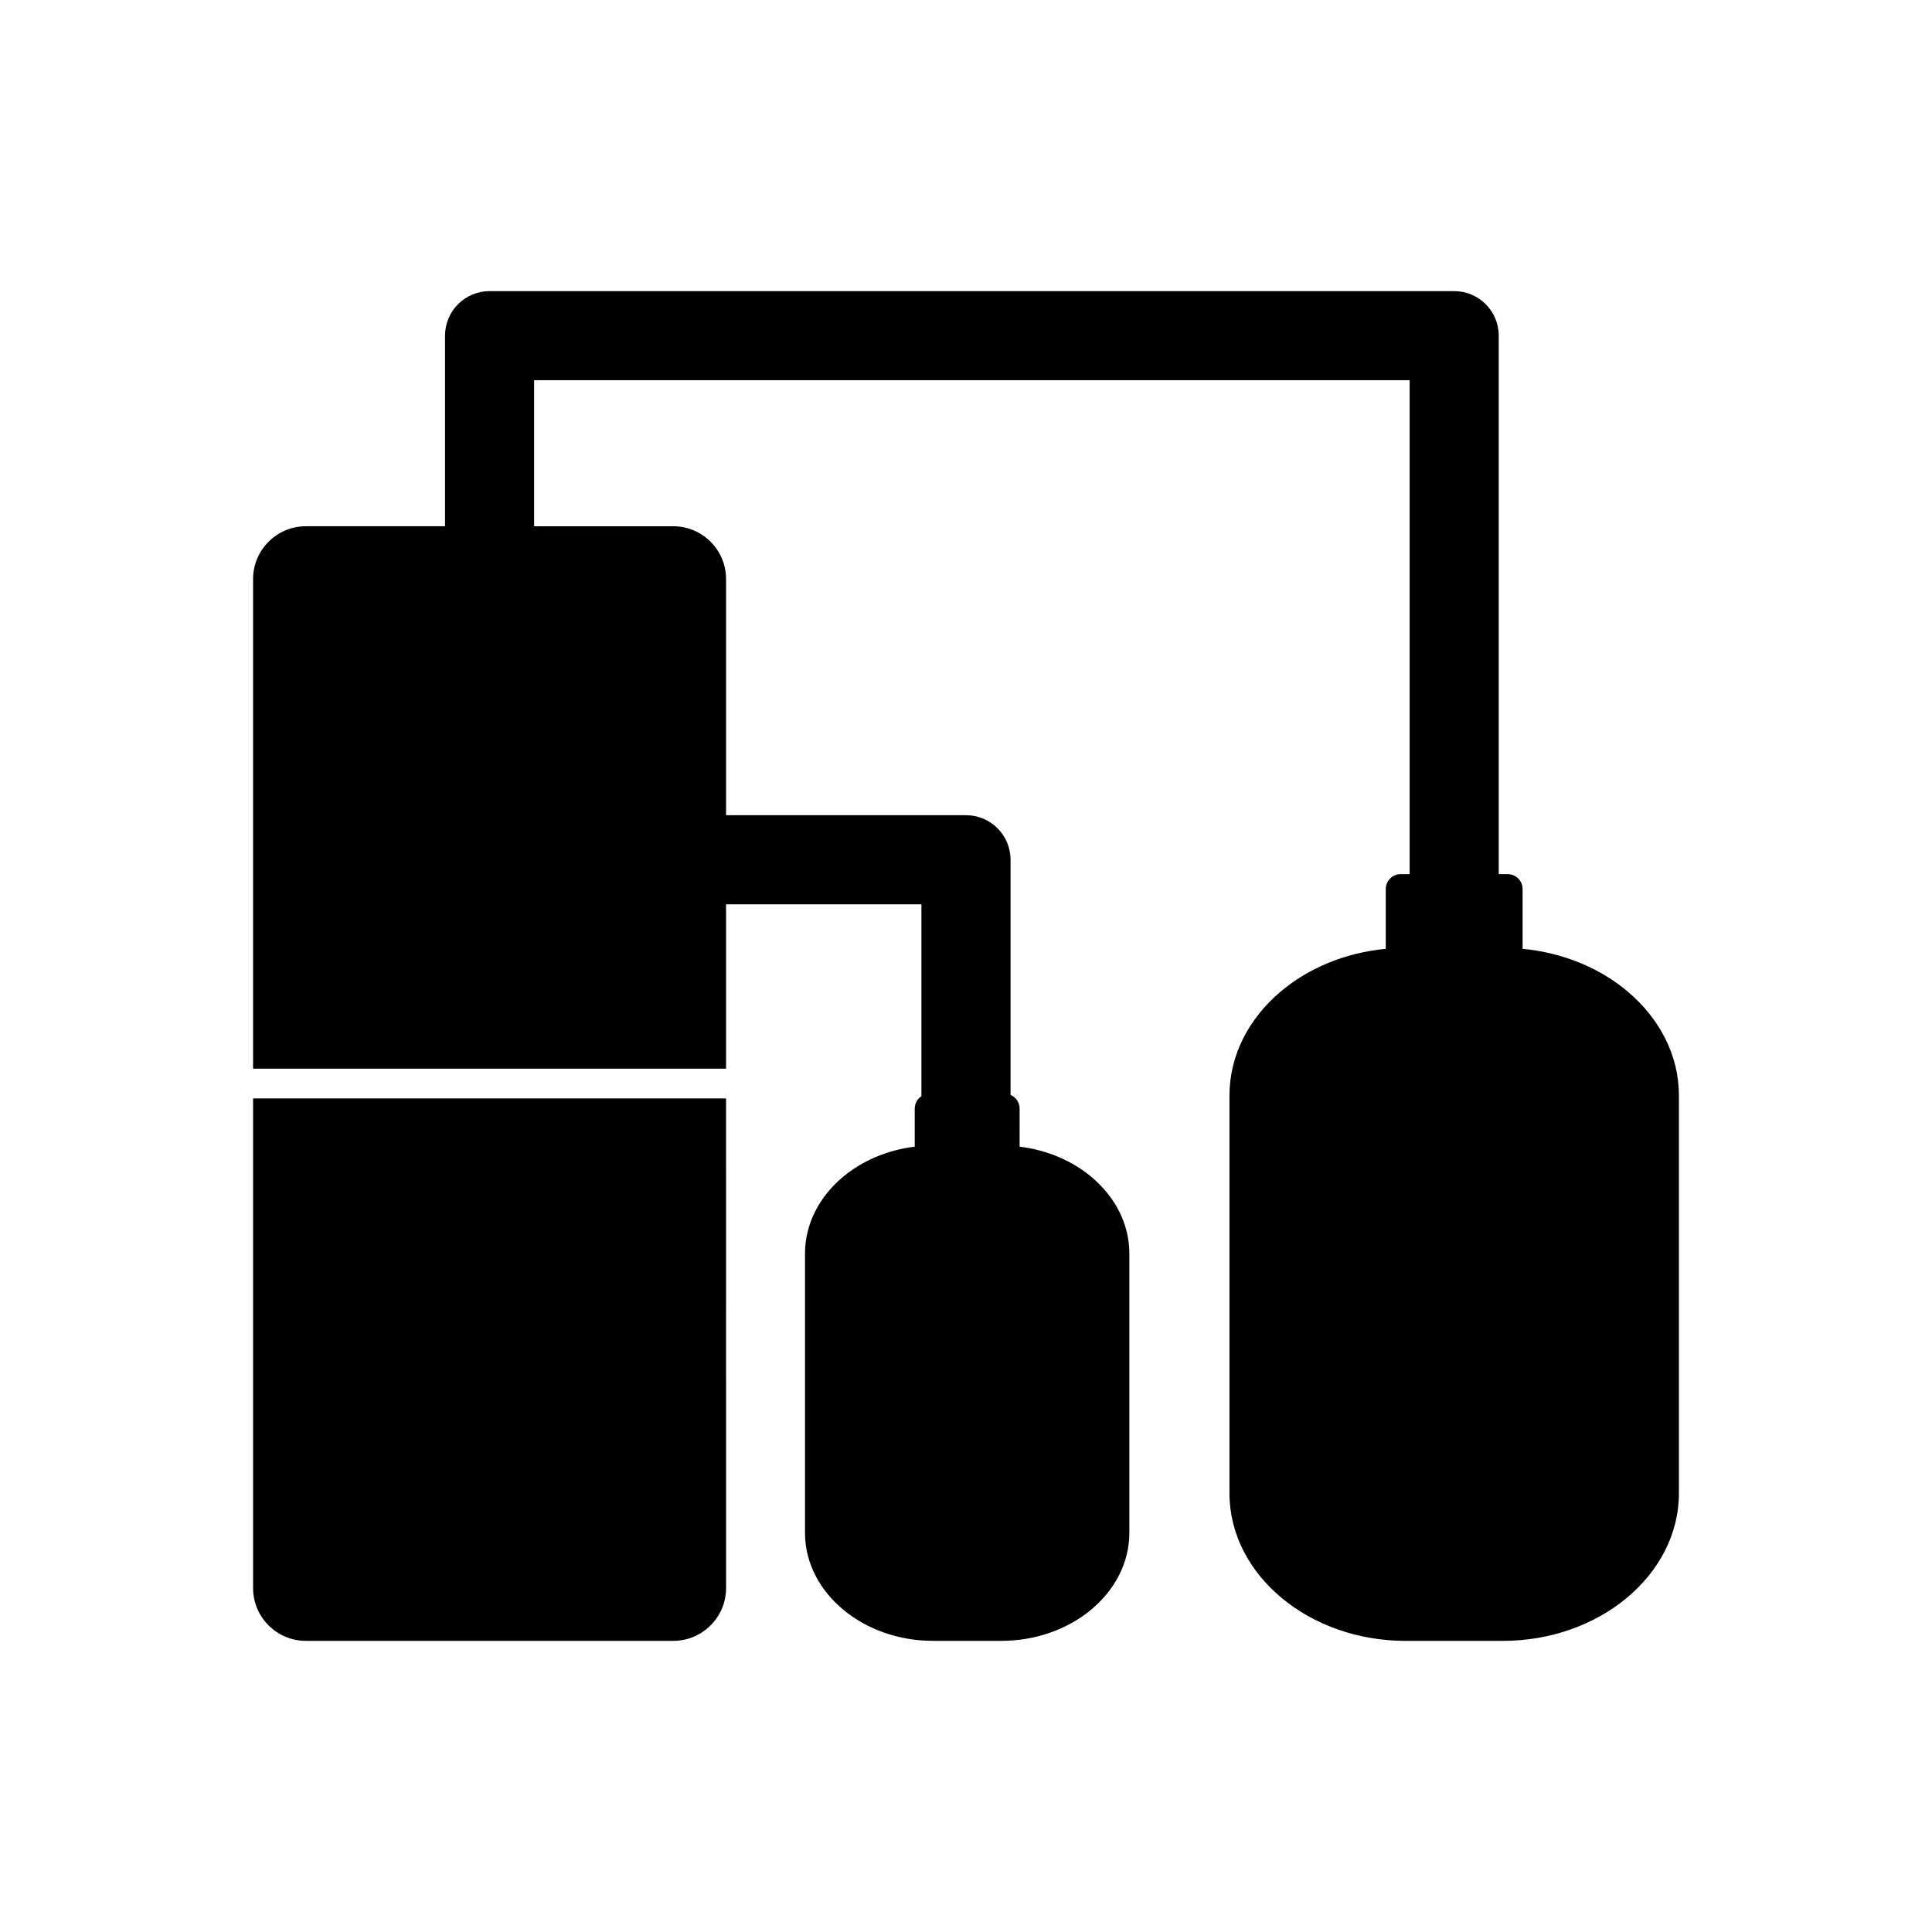 <?xml version="1.0" encoding="UTF-8"?>
<!-- Uploaded to: SVG Find, www.svgrepo.com, Generator: SVG Find Mixer Tools -->
<svg fill="#000000" width="800px" height="800px" version="1.1" viewBox="144 144 512 512" xmlns="http://www.w3.org/2000/svg">
 <g>
  <path d="m414.21 447.88c7.449 0.902 14.141 3.863 19.195 8.156 6.109 5.188 9.887 12.312 9.887 20.184v73.98c0 8.02-3.926 15.266-10.25 20.477-6.109 5.039-14.488 8.164-23.656 8.164h-18.148c-9.168 0-17.547-3.129-23.656-8.164-6.324-5.211-10.25-12.461-10.25-20.477v-73.98c0-7.871 3.777-14.992 9.887-20.184 5.055-4.293 11.746-7.25 19.195-8.156v-10.082c0-1.375 0.703-2.586 1.773-3.289v-50.855h-51.777v43.562h-125.34v-129.78c0-3.848 1.57-7.34 4.102-9.871s6.023-4.102 9.871-4.102h36.891v-50.504c0-6.519 5.289-11.809 11.809-11.809h255.63c6.519 0 11.809 5.289 11.809 11.809v142.7h2.383c2.172 0 3.938 1.762 3.938 3.938v15.855c10.867 1.023 20.645 5.199 27.938 11.395 8.34 7.082 13.488 16.781 13.488 27.477v105.39c0 10.902-5.356 20.773-13.988 27.887-8.418 6.938-19.977 11.246-32.641 11.246h-25.852c-12.668 0-24.227-4.309-32.641-11.246-8.629-7.113-13.988-16.984-13.988-27.887v-105.39c0-10.699 5.152-20.398 13.488-27.477 7.293-6.195 17.07-10.371 27.938-11.395v-15.855c0-2.172 1.762-3.938 3.938-3.938h2.383v-130.89h-232.02v38.695h36.891c3.848 0 7.34 1.57 9.871 4.102s4.102 6.023 4.102 9.871v62.598h63.586c6.519 0 11.809 5.289 11.809 11.809v62.324c1.414 0.598 2.406 1.996 2.406 3.629z"/>
  <path d="m336.41 435.09h-125.34v129.78c0 3.848 1.57 7.34 4.102 9.871s6.023 4.102 9.871 4.102h97.398c3.848 0 7.34-1.57 9.871-4.102s4.102-6.023 4.102-9.871z" fill-rule="evenodd"/>
 </g>
</svg>